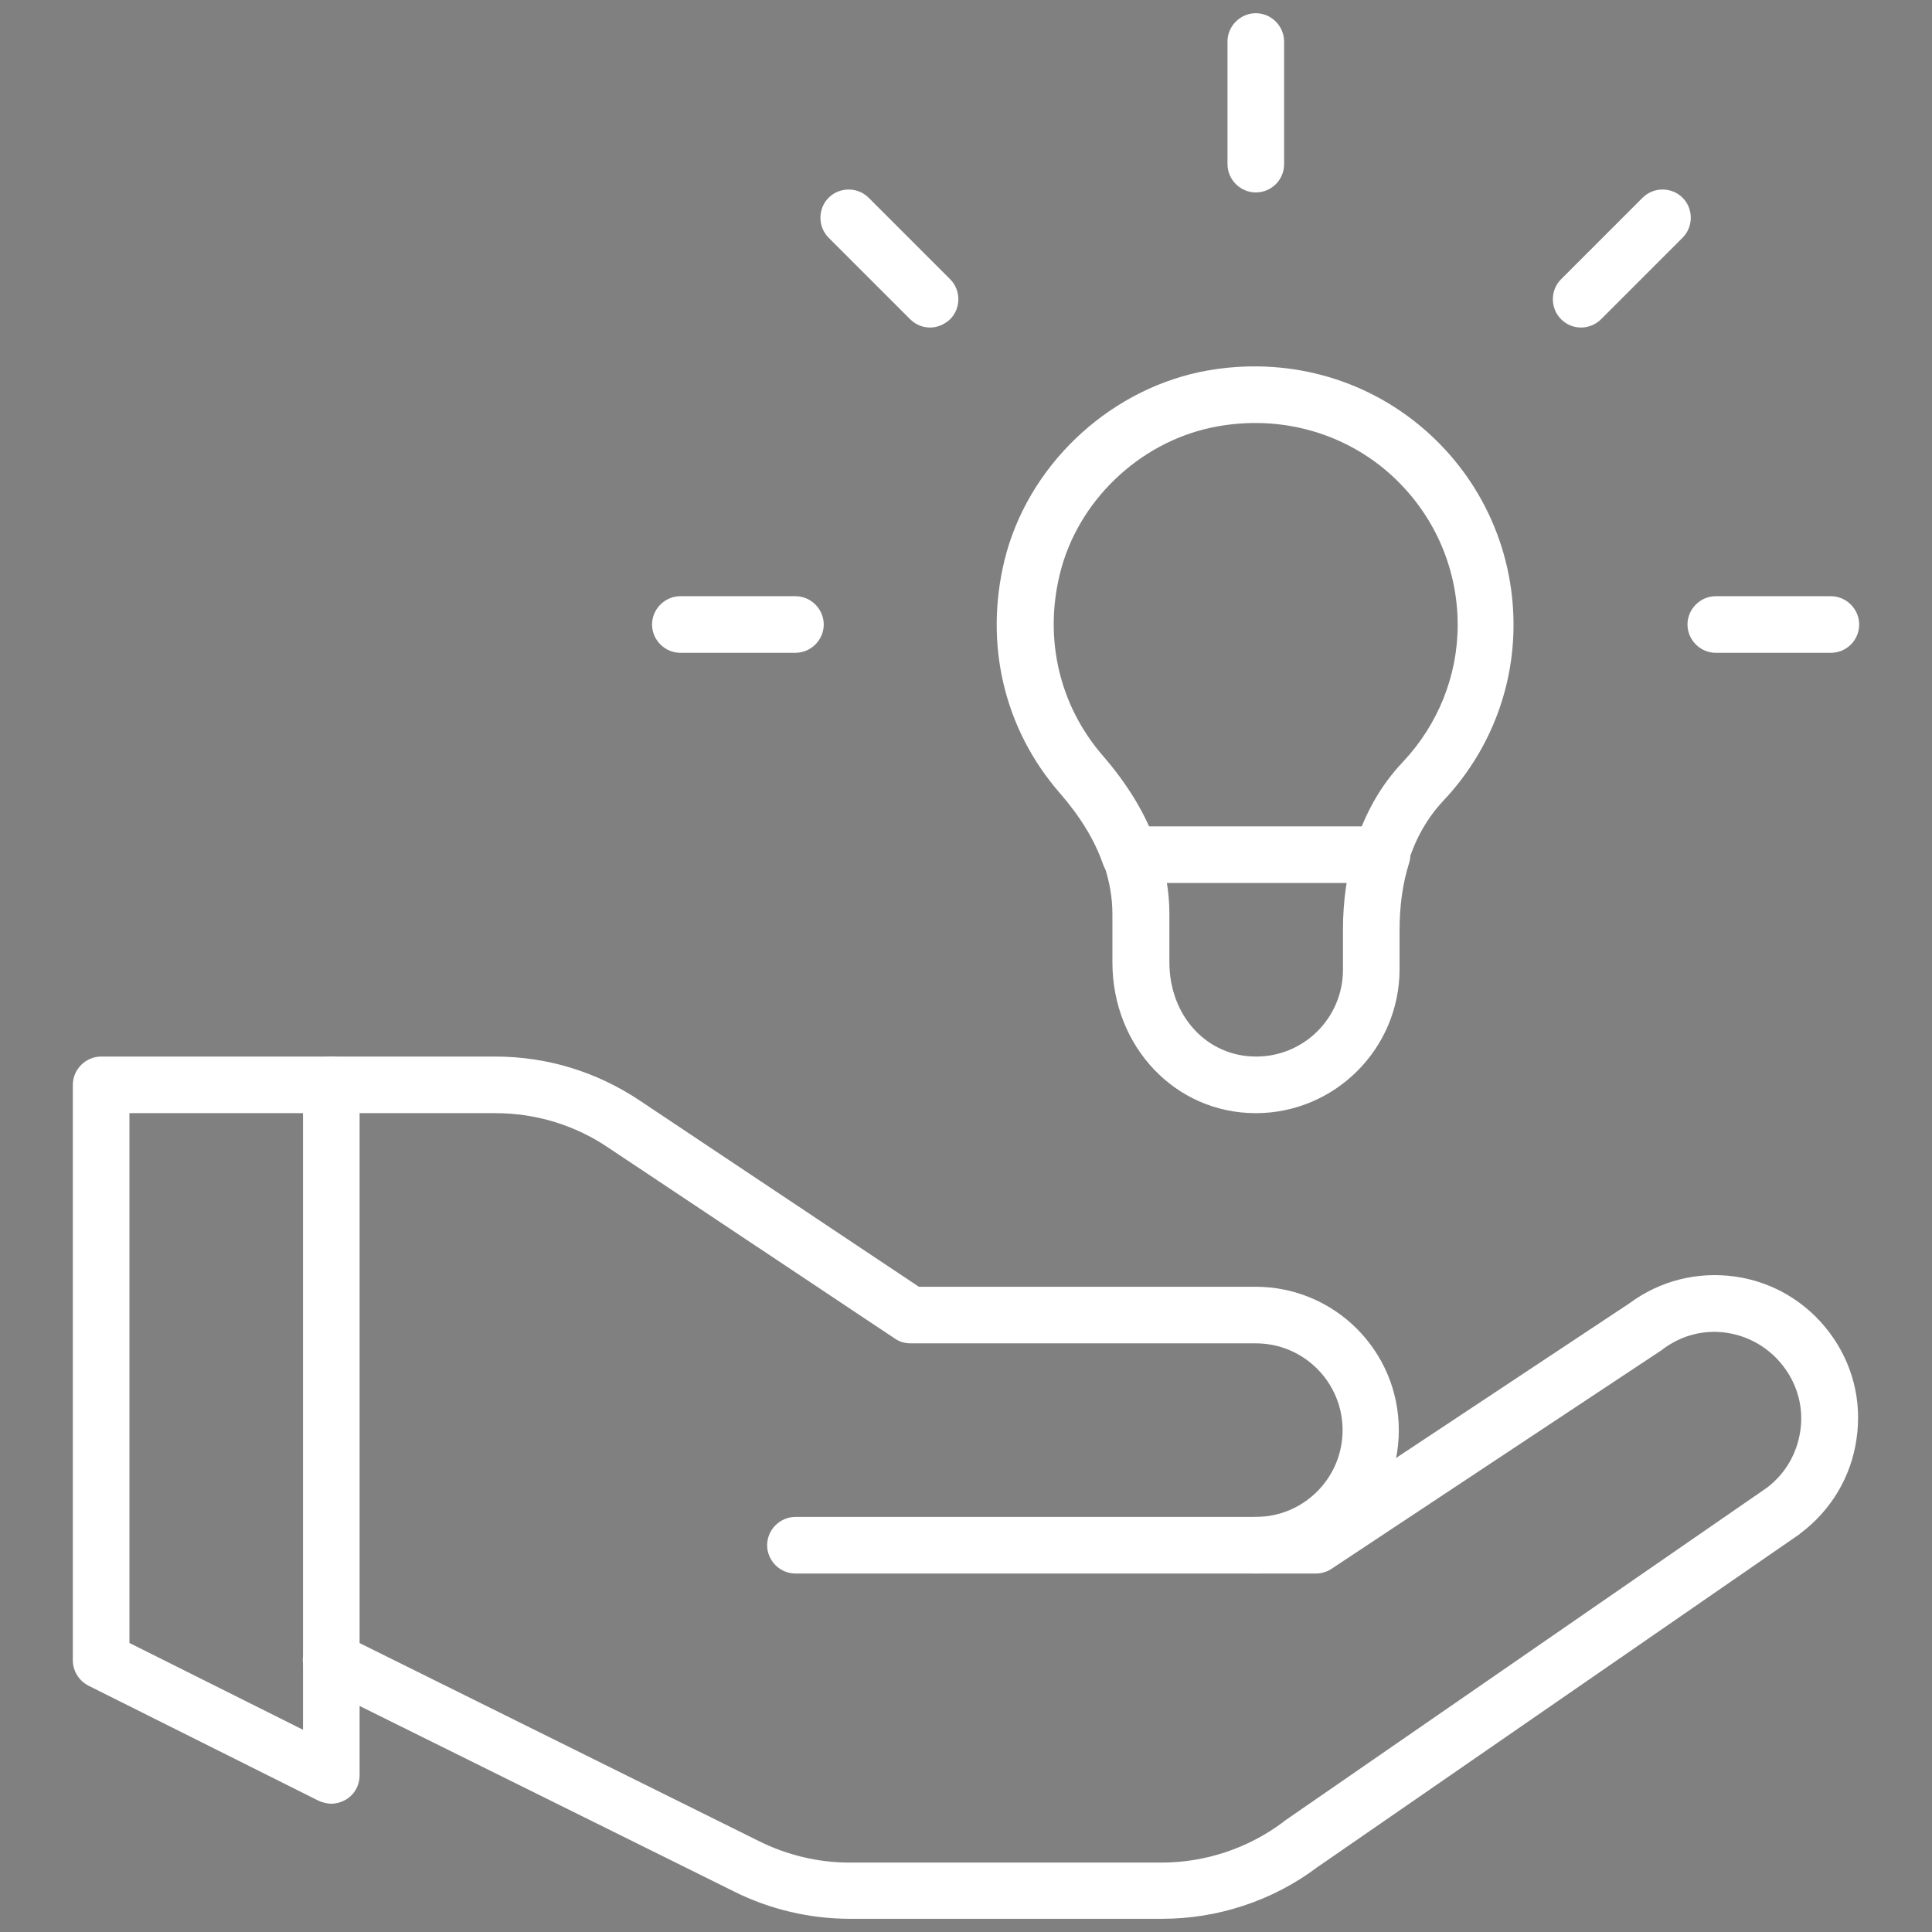 <?xml version="1.0" encoding="utf-8"?>
<!-- Generator: Adobe Illustrator 26.0.1, SVG Export Plug-In . SVG Version: 6.00 Build 0)  -->
<svg version="1.1" id="Capa_1" xmlns="http://www.w3.org/2000/svg" xmlns:xlink="http://www.w3.org/1999/xlink" x="0px" y="0px"
	 viewBox="0 0 512 512" style="enable-background:new 0 0 512 512;" xml:space="preserve">
<rect x="0" y="0" width="512" height="512" fill="#808080" stroke="none"/>
<style type="text/css">
	.st0{fill:#FFFFFF;}
	.st1{fill:none;stroke:#333333;stroke-width:15;stroke-linecap:round;stroke-linejoin:round;stroke-miterlimit:10;}
</style>
<g>
	<path class="st0" d="M366.1,234c-0.7,0-1.5-0.1-2.2-0.3c-4-1.2-6.2-5.4-4.9-9.4c2.7-8.8,7-16.3,12.8-22.4
		c9.3-9.9,14.5-22.8,14.5-36.3c0-16.2-7.2-31.3-19.8-41.6c-12.6-10.2-29.1-14.1-45.4-10.7c-19.4,4.1-35.5,19.6-40.2,38.7
		c-4.3,17.4-0.1,35,11.3,48.2c6.6,7.6,11.5,15.6,14.3,23.8c1.4,3.9-0.7,8.2-4.6,9.6c-3.9,1.4-8.2-0.7-9.6-4.6
		c-2.2-6.4-6.1-12.7-11.5-18.9c-14.7-16.9-20-39.4-14.6-61.6c6-24.6,26.8-44.6,51.7-49.9c20.7-4.3,41.8,0.7,57.9,13.8
		c16.1,13.1,25.3,32.5,25.3,53.2c0,17.3-6.6,33.9-18.6,46.6c-4.2,4.5-7.4,10-9.4,16.6C372.3,231.9,369.3,234,366.1,234z"/>
</g>
<g>
	<g>
		<g>
			<path class="st0" d="M308.1,508.5h-82.9c-10.6,0-21.2-2.5-30.6-7.2L84.4,446.7c-3.7-1.8-5.2-6.3-3.4-10c1.8-3.7,6.3-5.2,10-3.4
				l110.1,54.6c7.4,3.7,15.7,5.7,23.9,5.7h82.9c11.5,0,22.9-3.8,32.1-10.7c0.1-0.1,0.2-0.1,0.2-0.2l128-88.4c4.9-3.7,8-9,8.9-15.1
				c0.9-6.1-0.7-12.1-4.4-17s-9.1-8.1-15.1-9c-6.1-0.9-12.1,0.7-17,4.4c-0.1,0.1-0.2,0.2-0.4,0.3l-87.4,57.9
				c-1.2,0.8-2.7,1.2-4.1,1.2h-16c-4.1,0-7.5-3.4-7.5-7.5s3.4-7.5,7.5-7.5h13.7l85.4-56.6c8.1-6,18-8.5,28-7.1
				c10,1.4,18.9,6.7,25,14.8c6.1,8.1,8.7,18.1,7.2,28.2c-1.4,10-6.7,18.9-14.8,25c-0.1,0.1-0.2,0.1-0.2,0.2l-128,88.4
				C337.3,503.7,322.7,508.5,308.1,508.5z"/>
		</g>
		<g>
			<path class="st0" d="M332.8,417h-122c-4.1,0-7.5-3.4-7.5-7.5s3.4-7.5,7.5-7.5h122c12.7,0,23-10.3,23-23c0-12.7-10.3-23-23-23
				h-91.5c-1.5,0-2.9-0.4-4.2-1.3L161,304c-8.8-5.9-19.1-9-29.7-9H87.8c-4.1,0-7.5-3.4-7.5-7.5s3.4-7.5,7.5-7.5h43.5
				c13.6,0,26.7,4,38,11.5l74.2,49.5h89.2c21,0,38,17,38,38S353.7,417,332.8,417z"/>
		</g>
	</g>
	<g>
		<path class="st0" d="M87.8,478c-1.1,0-2.3-0.3-3.4-0.8l-61-30.5c-2.5-1.3-4.1-3.9-4.1-6.7V287.5c0-4.1,3.4-7.5,7.5-7.5h61
			c4.1,0,7.5,3.4,7.5,7.5v183c0,2.6-1.3,5-3.6,6.4C90.5,477.6,89.1,478,87.8,478z M34.3,435.4l46,23V295h-46V435.4z"/>
	</g>
</g>
<g>
	<path class="st0" d="M366.1,234h-66.6c-4.1,0-7.5-3.4-7.5-7.5s3.4-7.5,7.5-7.5h66.6c4.1,0,7.5,3.4,7.5,7.5S370.3,234,366.1,234z"/>
</g>
<g>
	<path class="st0" d="M332.8,51c-4.1,0-7.5-3.4-7.5-7.5V11c0-4.1,3.4-7.5,7.5-7.5s7.5,3.4,7.5,7.5v32.5
		C340.3,47.7,336.9,51,332.8,51z"/>
</g>
<g>
	<path class="st0" d="M210.8,173h-30.5c-4.1,0-7.5-3.4-7.5-7.5s3.4-7.5,7.5-7.5h30.5c4.1,0,7.5,3.4,7.5,7.5S214.9,173,210.8,173z"/>
</g>
<g>
	<path class="st0" d="M485.2,173h-30.5c-4.1,0-7.5-3.4-7.5-7.5s3.4-7.5,7.5-7.5h30.5c4.1,0,7.5,3.4,7.5,7.5S489.4,173,485.2,173z"/>
</g>
<g>
	<path class="st0" d="M419,86.8c-1.9,0-3.8-0.7-5.3-2.2c-2.9-2.9-2.9-7.7,0-10.6l21.6-21.6c2.9-2.9,7.7-2.9,10.6,0
		c2.9,2.9,2.9,7.7,0,10.6l-21.6,21.6C422.9,86,420.9,86.8,419,86.8z"/>
</g>
<g>
	<path class="st0" d="M246.5,86.8c-1.9,0-3.8-0.7-5.3-2.2L219.6,63c-2.9-2.9-2.9-7.7,0-10.6c2.9-2.9,7.7-2.9,10.6,0L251.8,74
		c2.9,2.9,2.9,7.7,0,10.6C250.3,86,248.4,86.8,246.5,86.8z"/>
</g>
<g>
	<path class="st0" d="M332.8,295c-21.3,0-38-17.6-38-40v-12.8c0-4.4-0.8-8.8-2.3-13.2c-1.4-3.9,0.7-8.2,4.6-9.6
		c3.9-1.4,8.2,0.7,9.6,4.6c2.1,6,3.2,12.1,3.2,18.2V255c0,14.2,9.9,25,23,25c12.7,0,23-10.3,23-23v-10.7c0-7.7,1.1-15.1,3.2-22
		c1.2-4,5.4-6.2,9.4-4.9c4,1.2,6.2,5.4,4.9,9.4c-1.7,5.4-2.5,11.4-2.5,17.6V257C370.8,278,353.7,295,332.8,295z"/>
</g>
<path class="st1" d="M-521.9,226.5c2.2-7.2,5.9-14,11.1-19.5c10.2-10.8,16.5-25.4,16.5-41.4c0-38-34.7-67.9-74.2-59.6
	c-22.1,4.6-40.5,22.4-45.9,44.3c-5.2,21.1,0.7,40.8,13,54.9c5.6,6.4,10.2,13.6,12.9,21.4"/>
<g>
	<g>
		<path class="st1" d="M-555.2,409.5h16l87.4-57.9c13.5-10.1,32.6-7.4,42.7,6.1l0,0c10.1,13.5,7.4,32.6-6.1,42.7l-128.1,88.4
			c-10.6,7.9-23.4,12.2-36.6,12.2h-82.9c-9.5,0-18.8-2.2-27.3-6.4L-800.2,440"/>
		<path class="st1" d="M-800.2,287.5h43.5c12,0,23.8,3.6,33.8,10.2l76.1,50.8h91.5c16.8,0,30.5,13.7,30.5,30.5l0,0
			c0,16.8-13.7,30.5-30.5,30.5h-122"/>
	</g>
	<polygon class="st1" points="-800.2,470.5 -861.2,440 -861.2,287.5 -800.2,287.5 	"/>
</g>
<line class="st1" x1="-588.5" y1="226.5" x2="-521.9" y2="226.5"/>
<line class="st1" x1="-555.2" y1="11" x2="-555.2" y2="43.5"/>
<line class="st1" x1="-707.7" y1="165.5" x2="-677.2" y2="165.5"/>
<line class="st1" x1="-433.3" y1="165.5" x2="-402.8" y2="165.5"/>
<line class="st1" x1="-469" y1="79.3" x2="-447.4" y2="57.7"/>
<line class="st1" x1="-641.5" y1="79.3" x2="-663.1" y2="57.7"/>
<path class="st1" d="M-588.5,226.5c1.8,5,2.7,10.2,2.7,15.7V255c0,18.9,13.7,32.5,30.5,32.5l0,0c16.8,0,30.5-13.7,30.5-30.5v-10.7
	c0-6.7,0.9-13.4,2.9-19.8"/>
</svg>
